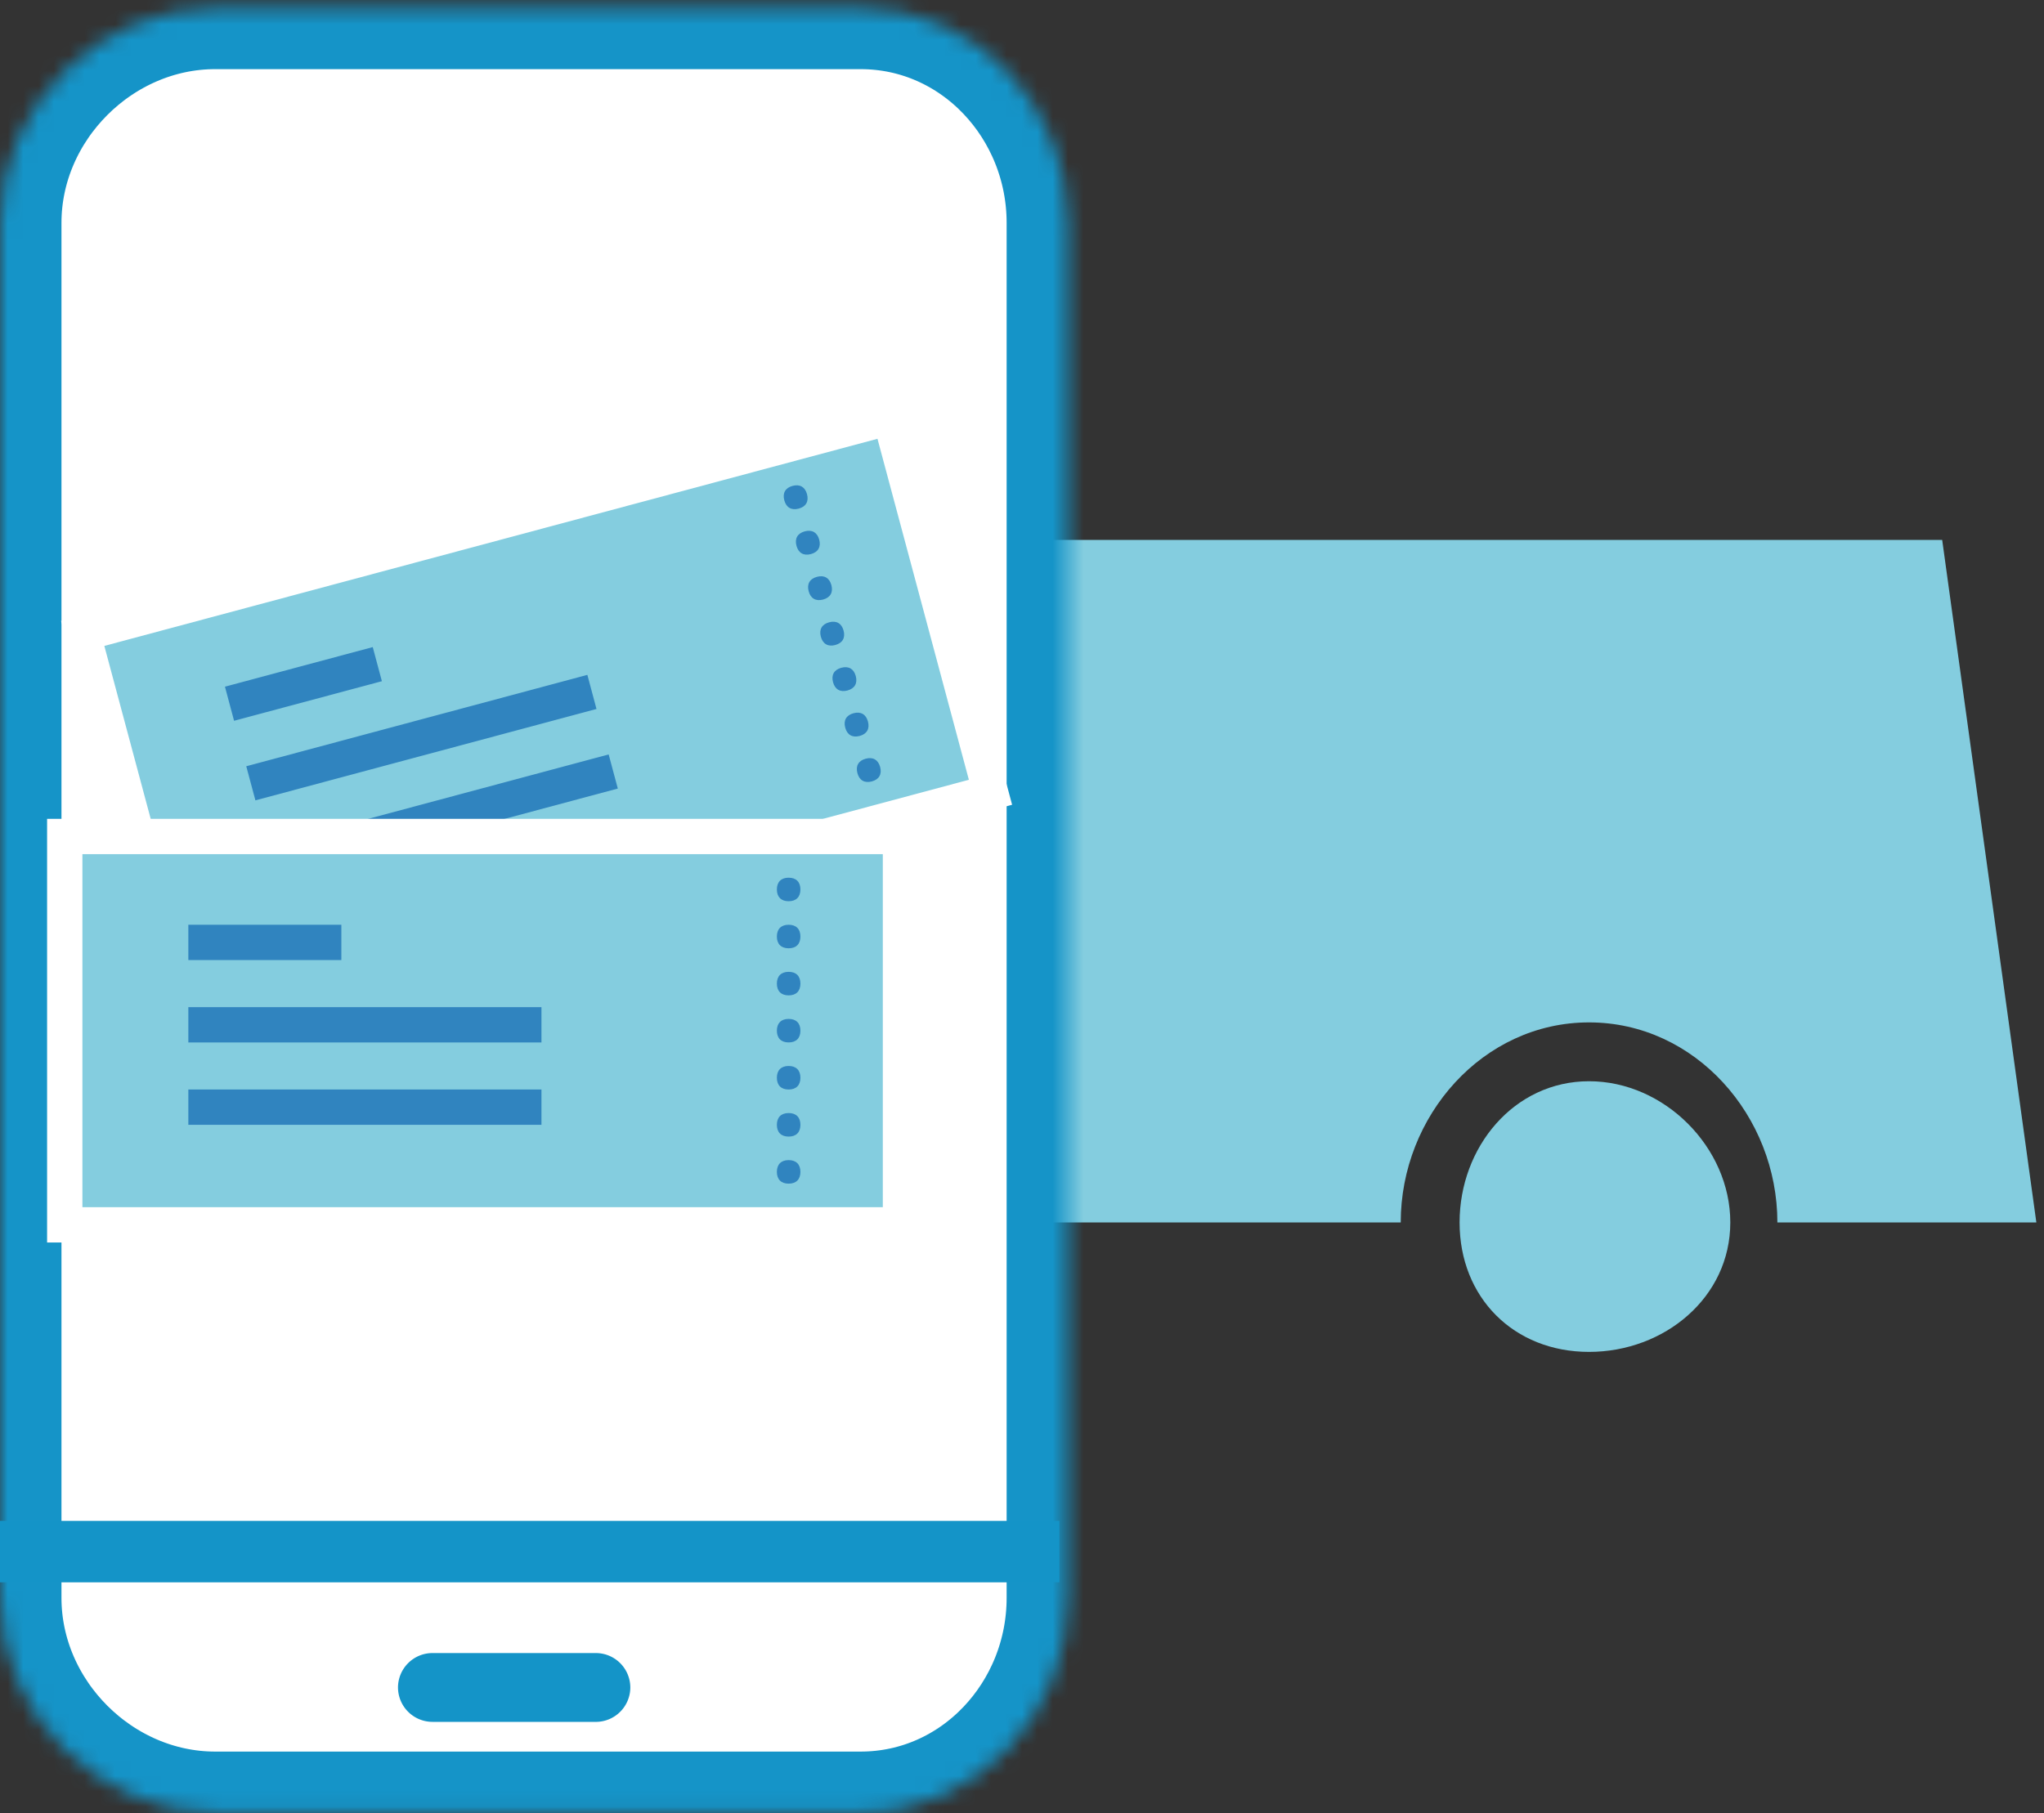 <svg xmlns="http://www.w3.org/2000/svg" width="133" height="118" xmlns:xlink="http://www.w3.org/1999/xlink"><rect width="100%" height="100%" fill="#333333" stroke="none"/><defs><path id="a" d="M56 117.914H14c-7.583 0-14-6.417-14-14v-89.5c0-7.582 6.417-14 14-14h42c7.583 0 13.5 6.418 13.5 14v89.5c0 7.583-5.917 14-13.5 14z"/><mask id="b" width="69.5" height="117.5" x="0" y="0" fill="#fff"><use xlink:href="#a"/></mask></defs><g fill="none" fill-rule="evenodd"><path fill="#84CDDF" d="M112.588 79.562c0 4.892-4.298 8.425-9.19 8.425-4.893 0-8.425-3.533-8.425-8.425 0-4.893 3.532-9.191 8.425-9.191 4.892 0 9.19 4.298 9.19 9.19zm-78.888 0h57.443c0-6.92 5.335-13.02 12.255-13.02 6.919 0 12.254 6.1 12.254 13.02h16.85l-6.127-44.423H33.7v44.423z"/><g transform="translate(0 .086)"><use fill="#FFF" stroke="#1594C8" stroke-width="8" mask="url(#b)" xlink:href="#a"/><path stroke="#1494C8" stroke-width="4" d="M0 100.898h68.932"/><path fill="#1494C8" d="M38.774 111.98H28.137a2.246 2.246 0 01-2.24-2.24 2.246 2.246 0 012.24-2.238h10.637a2.246 2.246 0 012.24 2.239 2.246 2.246 0 01-2.24 2.24"/><path fill="#FFF" d="M58.72 25.657l-2.219.595-50.306 13.48-2.22.594.595 2.22 5.947 22.194.594 2.22 2.22-.595 50.306-13.48 2.22-.594-.595-2.22-5.947-22.194z"/><path fill="#84CDDF" d="M12.736 64.145l50.307-13.48-5.947-22.193-50.307 13.48z"/><path fill="#3084BF" d="M53.305 35.038c.126.471-.07.812-.542.938-.47.126-.811-.07-.938-.542-.126-.47.07-.811.542-.938.471-.126.812.07.938.542zm-.793-2.96c.126.472-.07.812-.541.939-.472.126-.812-.07-.938-.542-.127-.471.07-.812.541-.938.471-.126.812.07.938.542zm1.586 5.92c.126.47-.07.81-.542.937-.47.126-.811-.07-.938-.541-.126-.472.07-.812.542-.938.471-.127.812.07.938.541zm.793 2.958c.126.472-.07.812-.542.938-.47.127-.811-.07-.938-.541-.126-.471.07-.812.542-.938.471-.126.812.07.938.541zm.793 2.96c.126.47-.07.811-.542.938-.471.126-.812-.07-.938-.542-.126-.471.07-.812.542-.938.471-.126.812.07.938.542zm.793 2.959c.126.471-.07.812-.542.938-.471.126-.812-.07-.938-.542-.126-.47.07-.811.542-.938.471-.126.811.07.938.542zm.793 2.96c.126.47-.07.81-.542.937-.471.126-.812-.07-.938-.541-.126-.472.07-.812.542-.938.47-.127.811.07.938.541zm-40.65 2.17l22.193-5.948-.594-2.22-22.195 5.948.595 2.22zm-1.389-5.18l9.618-2.576-.595-2.22-9.617 2.577.594 2.22zm2.776 10.358L40.2 51.236l-.595-2.22-22.194 5.947.595 2.22z"/><path fill="#FFF" d="M59.741 53.208H3.064v27.573h56.677V55.506z"/><path fill="#84CDDF" d="M5.362 78.483h52.081V55.506H5.362z"/><path fill="#3084BF" d="M52.082 60.867c0 .488-.278.766-.766.766s-.766-.278-.766-.766.278-.766.766-.766.766.278.766.766zm0-3.063c0 .487-.278.766-.766.766s-.766-.279-.766-.766c0-.488.278-.766.766-.766s.766.278.766.766zm0 6.127c0 .488-.278.766-.766.766s-.766-.278-.766-.766.278-.766.766-.766.766.278.766.766zm0 3.063c0 .488-.278.766-.766.766s-.766-.278-.766-.766c0-.487.278-.765.766-.765s.766.278.766.765zm0 3.064c0 .488-.278.766-.766.766s-.766-.278-.766-.766.278-.766.766-.766.766.278.766.766zm0 3.064c0 .488-.278.766-.766.766s-.766-.278-.766-.766.278-.766.766-.766.766.278.766.766zm0 3.063c0 .488-.278.766-.766.766s-.766-.278-.766-.766.278-.766.766-.766.766.278.766.766zM12.255 67.76h22.977v-2.297H12.255v2.297zm0-5.36h9.957v-2.3h-9.957v2.3zm0 10.722h22.977v-2.298H12.255v2.298z"/></g></g></svg>